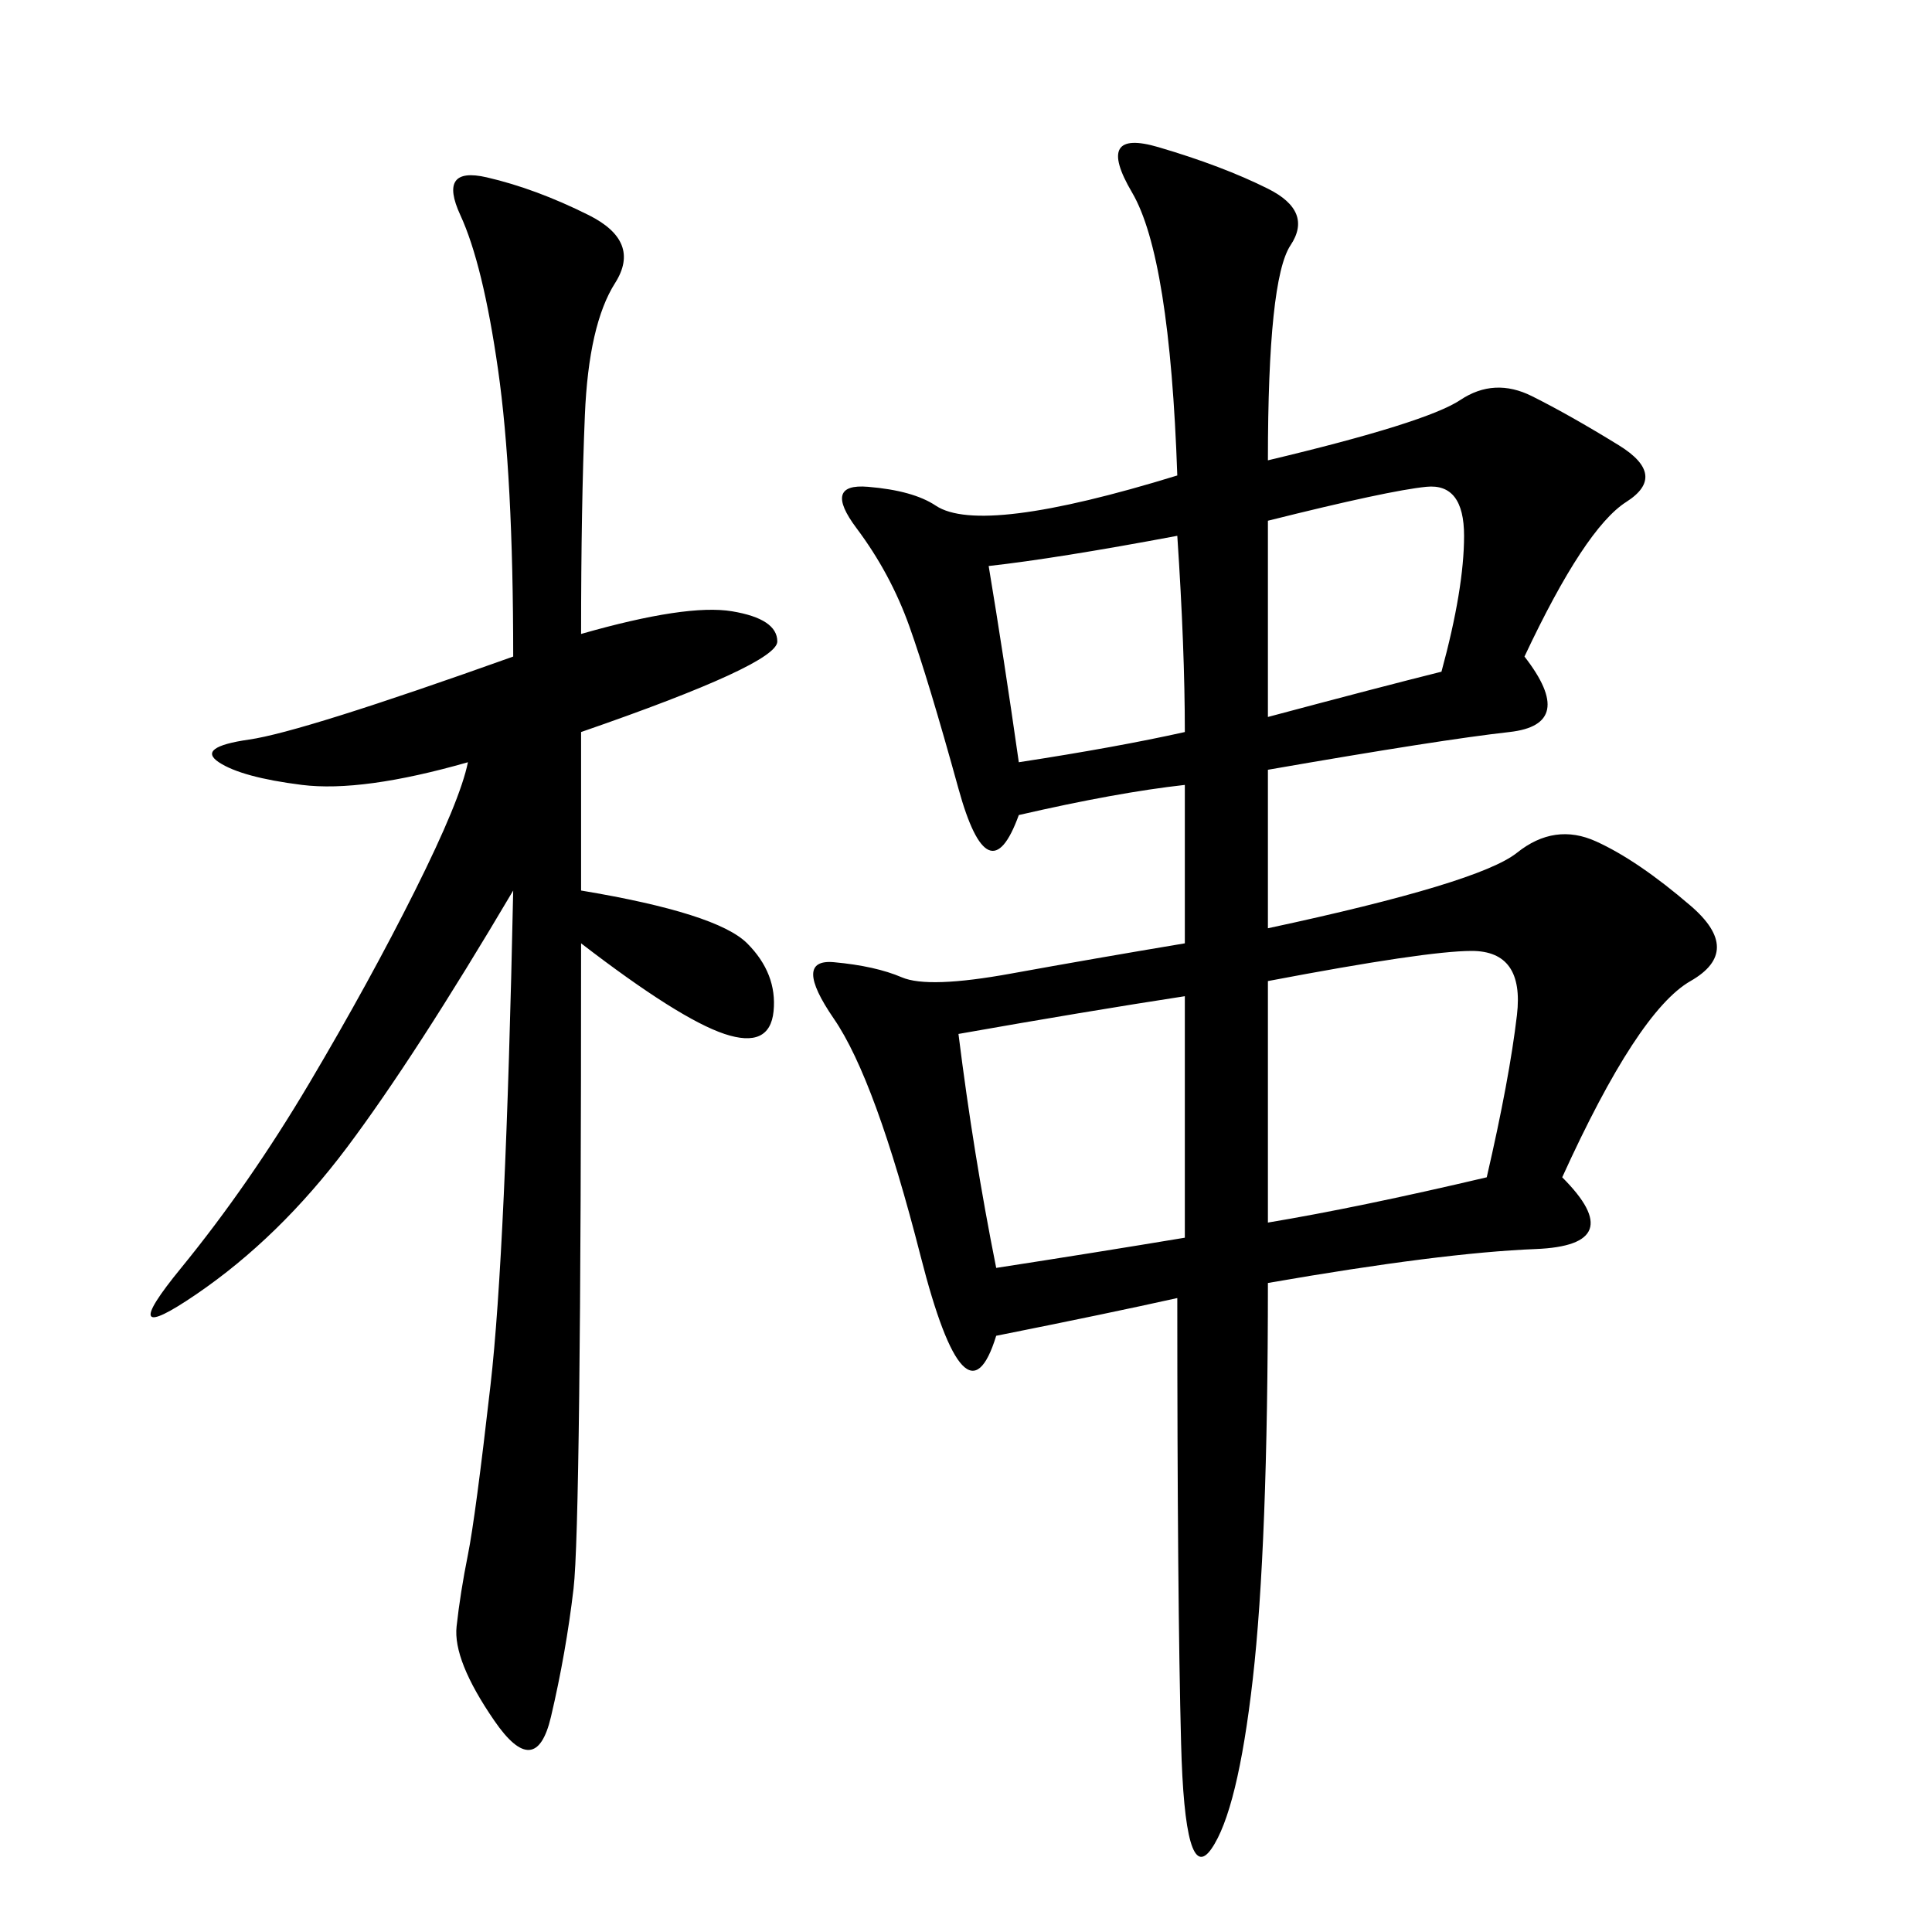 <svg xmlns="http://www.w3.org/2000/svg" xmlns:xlink="http://www.w3.org/1999/xlink" width="300" height="300"><path d="M196.88 71.48Q221.48 65.63 226.76 62.11Q232.03 58.59 237.89 61.52Q243.75 64.45 251.37 69.14Q258.98 73.83 252.54 77.93Q246.09 82.03 236.72 101.95L236.72 101.95Q244.92 112.50 234.38 113.67Q223.83 114.84 196.88 119.53L196.88 119.53L196.88 144.14Q229.69 137.11 235.55 132.42Q241.41 127.73 247.85 130.66Q254.30 133.59 262.50 140.63Q270.70 147.66 262.50 152.34Q254.30 157.03 242.58 182.81L242.58 182.81Q253.13 193.36 238.48 193.95Q223.83 194.53 196.88 199.22L196.88 199.22Q196.88 240.23 194.53 260.74Q192.19 281.25 188.09 287.11Q183.98 292.97 183.40 270.70Q182.81 248.44 182.81 201.56L182.81 201.56Q172.27 203.91 154.69 207.42L154.69 207.42Q150 222.66 142.97 195.12Q135.94 167.58 129.49 158.20Q123.05 148.83 129.49 149.41Q135.94 150 140.04 151.76Q144.14 153.52 157.03 151.17Q169.92 148.83 183.98 146.48L183.98 146.48L183.98 121.88Q173.44 123.05 158.20 126.56L158.20 126.56Q153.52 139.45 148.83 122.46Q144.14 105.47 141.21 97.27Q138.28 89.06 133.01 82.03Q127.73 75 134.77 75.59Q141.80 76.17 145.31 78.52Q148.83 80.86 158.20 79.69Q167.58 78.52 182.81 73.83L182.81 73.83Q181.64 39.84 175.78 29.88Q169.92 19.92 179.88 22.85Q189.84 25.78 196.88 29.30Q203.91 32.81 200.39 38.09Q196.88 43.36 196.88 71.48L196.88 71.48ZM90.23 98.44Q106.64 93.75 113.67 94.92Q120.70 96.09 120.70 99.61L120.70 99.61Q120.70 103.13 90.23 113.67L90.23 113.67L90.23 138.28Q111.33 141.80 116.02 146.48Q120.70 151.17 120.12 157.03Q119.53 162.89 112.50 160.55Q105.47 158.20 90.23 146.48L90.23 146.48Q90.23 236.72 89.06 246.68Q87.89 256.64 85.55 266.60Q83.20 276.56 76.76 267.19Q70.31 257.81 70.90 252.54Q71.48 247.27 72.66 241.41Q73.83 235.55 76.17 215.04Q78.52 194.53 79.69 138.28L79.69 138.28Q64.45 164.06 53.91 178.13Q43.36 192.19 30.47 200.98Q17.58 209.77 28.13 196.88Q38.67 183.98 48.05 168.16Q57.42 152.34 64.45 138.28Q71.48 124.22 72.66 118.36L72.66 118.36Q56.25 123.05 46.88 121.88Q37.50 120.70 33.98 118.36Q30.47 116.02 38.67 114.84Q46.88 113.67 79.69 101.95L79.69 101.95Q79.69 73.83 77.34 57.42Q75 41.02 71.48 33.40Q67.97 25.78 75.59 27.54Q83.20 29.30 91.41 33.40Q99.61 37.50 95.51 43.95Q91.41 50.39 90.82 64.45Q90.23 78.52 90.23 98.44L90.23 98.44ZM196.88 189.84Q210.94 187.50 230.86 182.81L230.86 182.81Q234.38 167.58 235.55 157.62Q236.72 147.66 228.52 147.66L228.52 147.66Q221.48 147.66 196.88 152.34L196.88 152.34L196.88 189.84ZM148.83 160.55Q151.17 179.30 154.69 196.88L154.69 196.88Q169.92 194.53 183.98 192.19L183.98 192.19L183.98 154.69Q168.75 157.03 148.83 160.55L148.83 160.55ZM196.88 111.33Q214.45 106.64 223.83 104.30L223.83 104.30Q227.34 91.41 227.34 83.20L227.34 83.20Q227.34 75 221.48 75.59Q215.63 76.17 196.88 80.86L196.88 80.86L196.88 111.33ZM153.52 87.89Q155.86 101.95 158.20 118.36L158.20 118.36Q173.44 116.02 183.98 113.67L183.98 113.67Q183.98 100.78 182.81 83.20L182.81 83.20Q164.06 86.72 153.52 87.89L153.52 87.89Z"/></svg>